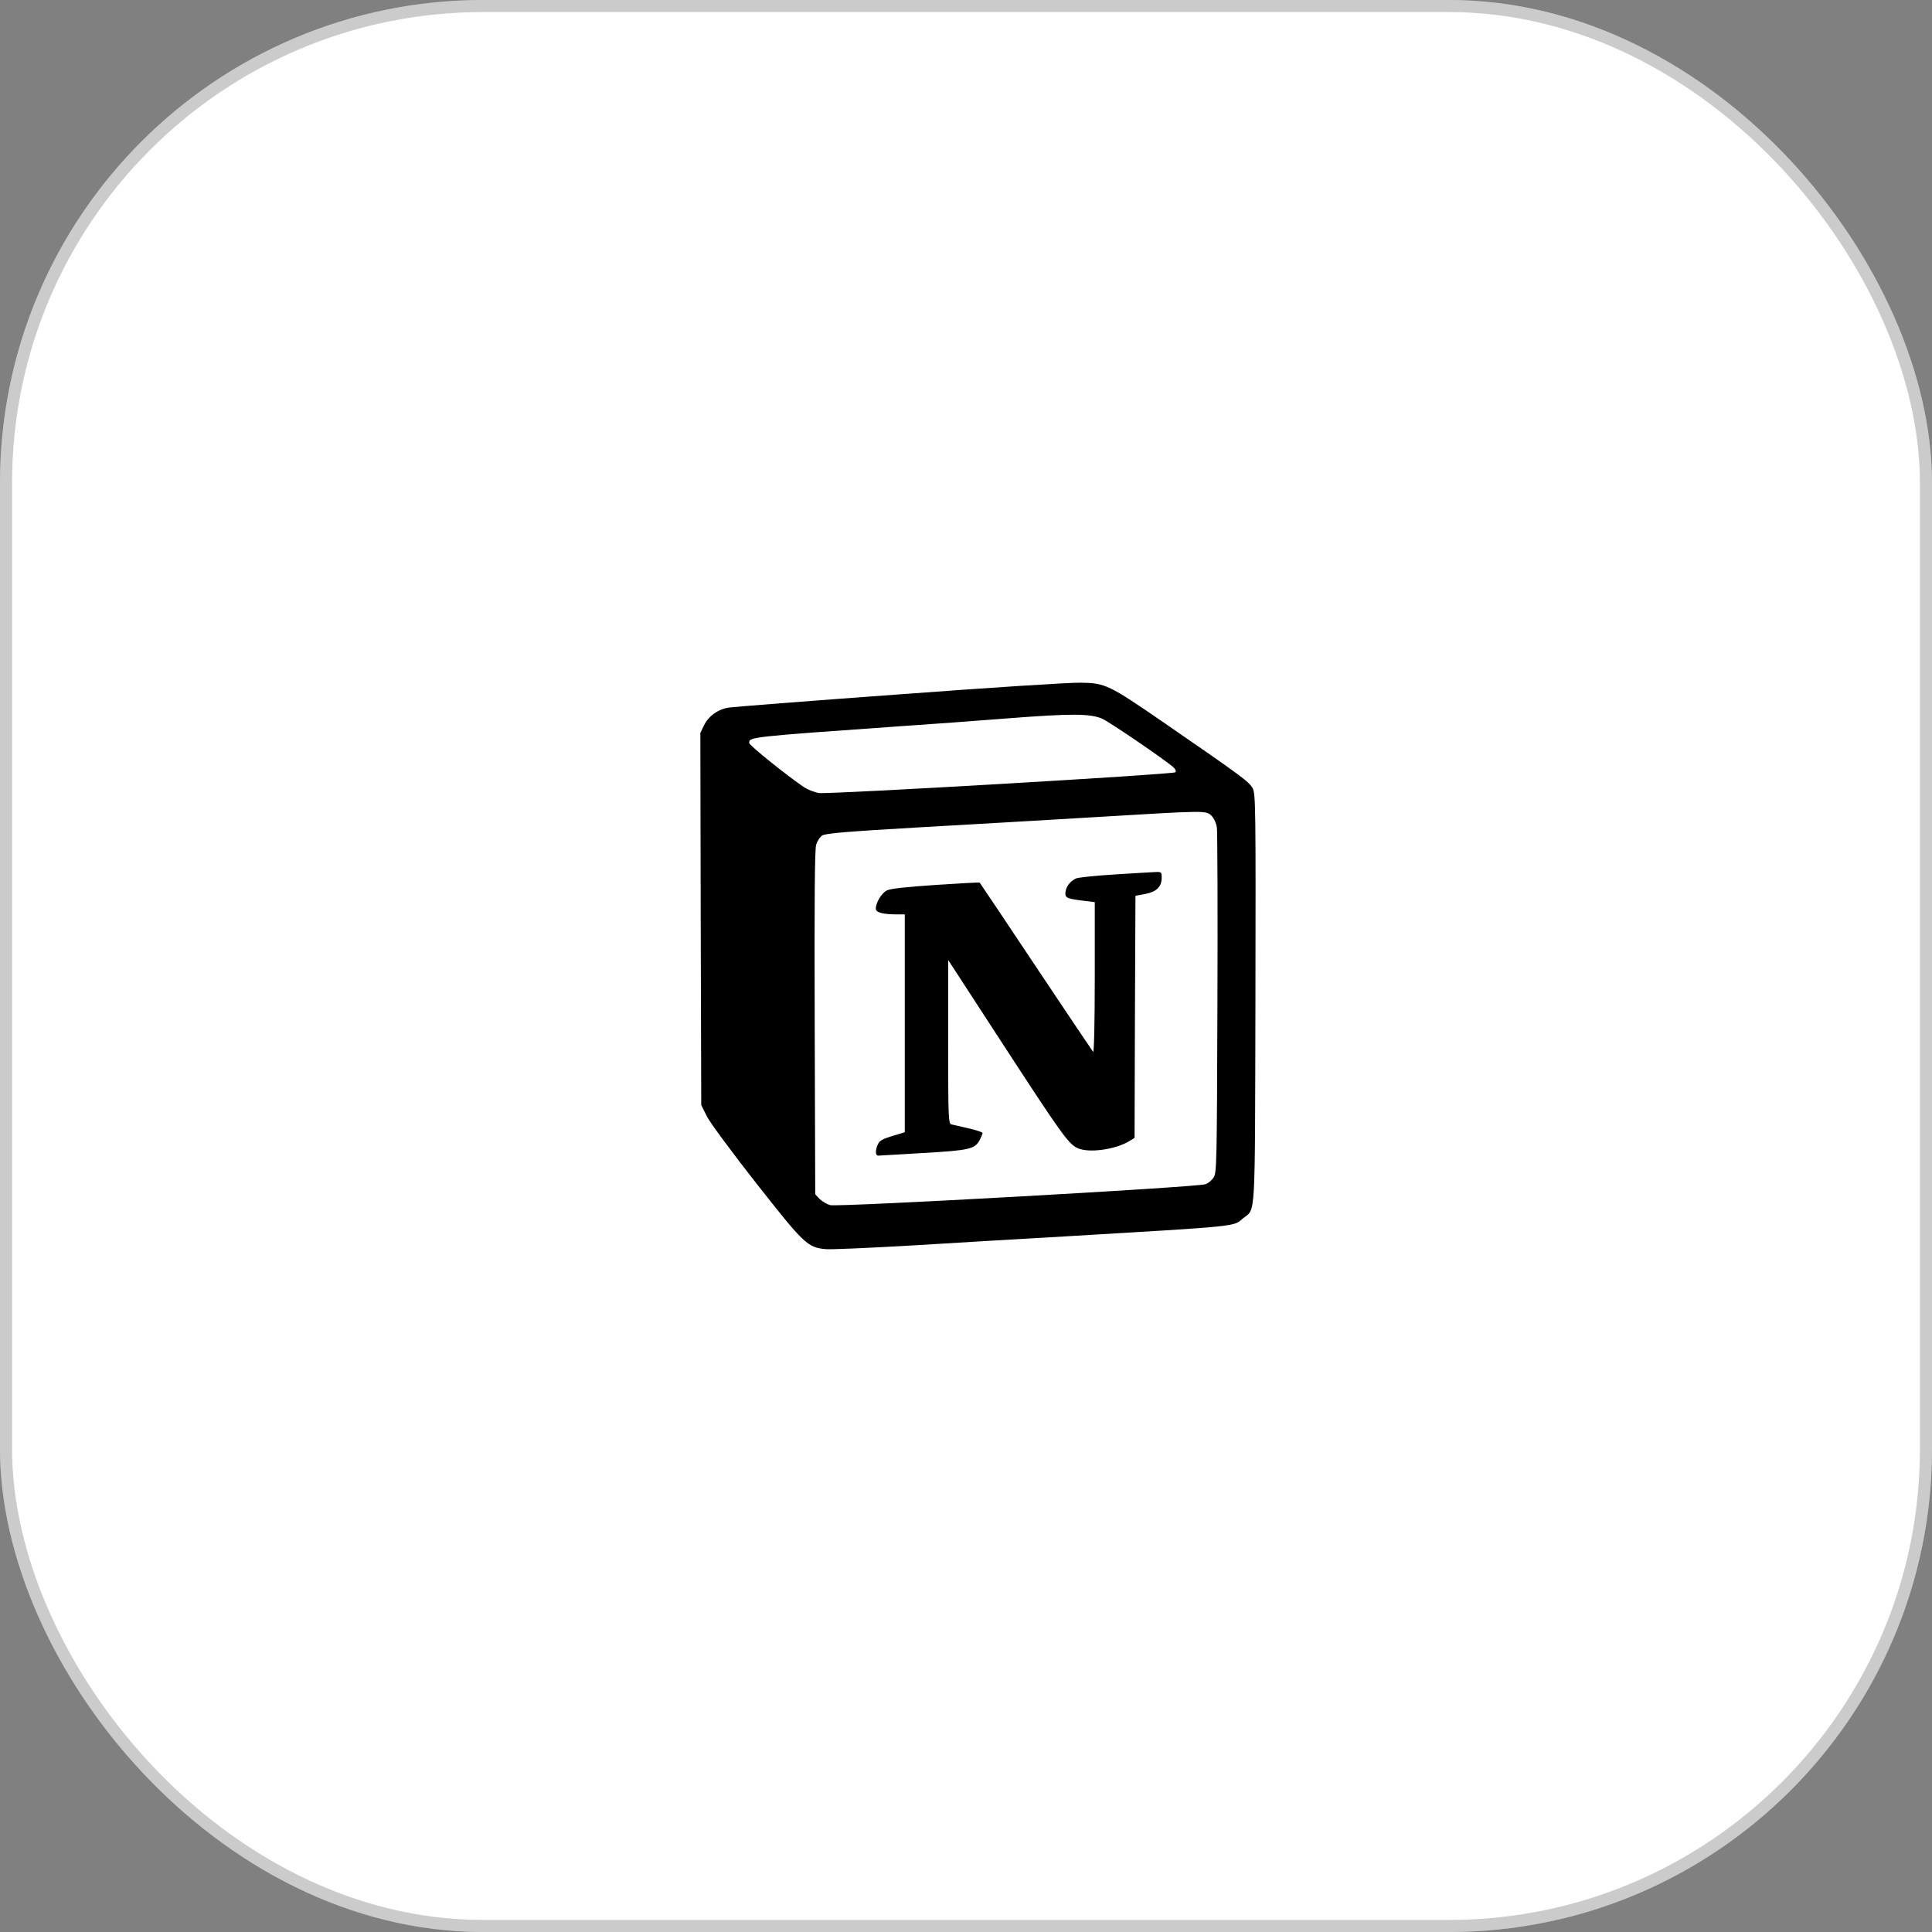 <?xml version="1.0" encoding="UTF-8"?>
<svg xmlns="http://www.w3.org/2000/svg" width="80" height="80" viewBox="0 0 80 80" fill="none">
  <rect x="0" y="0" width="80" height="80" fill="#808080" stroke="none"/>
  <rect width="80" height="80" rx="20" fill="white"></rect>
  <rect x="0.25" y="0.25" width="79.5" height="79.5" rx="19.75" stroke="#323232" stroke-opacity="0.25" stroke-width="0.5"></rect>
  <g clip-path="url(#clip0_637_204)">
    <path d="M37.218 28.754C33.473 29.026 30.288 29.275 30.139 29.305C29.719 29.378 29.337 29.657 29.157 30.025L29 30.348L29.015 38.054L29.037 45.759L29.277 46.237C29.412 46.501 30.326 47.736 31.323 49.006C33.293 51.511 33.435 51.651 34.184 51.724C34.402 51.746 36.035 51.672 37.803 51.57C39.579 51.46 42.425 51.291 44.134 51.195C51.431 50.761 51.056 50.798 51.475 50.445C52 50.019 51.963 50.717 51.985 41.351C52 33.411 51.992 32.889 51.873 32.647C51.73 32.375 51.475 32.184 48.149 29.892C45.924 28.364 45.767 28.284 44.77 28.269C44.358 28.254 40.957 28.474 37.218 28.754ZM45.639 29.76C45.954 29.899 48.254 31.471 48.591 31.773C48.681 31.861 48.711 31.934 48.666 31.979C48.561 32.067 34.326 32.897 33.914 32.838C33.727 32.809 33.45 32.699 33.293 32.595C32.641 32.162 31.023 30.862 31.023 30.767C31.023 30.517 30.97 30.517 37.316 30.069C38.53 29.988 40.523 29.841 41.737 29.745C44.366 29.54 45.153 29.547 45.639 29.76ZM50.164 33.778C50.269 33.881 50.359 34.079 50.389 34.27C50.411 34.447 50.426 37.737 50.411 41.572C50.389 48.153 50.382 48.565 50.254 48.756C50.179 48.873 50.029 48.998 49.917 49.035C49.603 49.16 34.686 49.99 34.379 49.902C34.237 49.865 34.042 49.748 33.937 49.645L33.757 49.454L33.735 42.358C33.719 37.378 33.735 35.174 33.795 34.976C33.84 34.829 33.952 34.652 34.05 34.594C34.185 34.506 35.069 34.432 38.111 34.256C40.246 34.139 43.55 33.94 45.446 33.83C49.955 33.558 49.94 33.558 50.164 33.778Z" fill="black"></path>
    <path d="M46.156 36.209C45.347 36.261 44.628 36.334 44.545 36.378C44.298 36.503 44.148 36.709 44.118 36.944C44.096 37.187 44.171 37.216 44.98 37.312L45.332 37.356V40.492C45.332 42.358 45.302 43.592 45.264 43.556C45.227 43.511 44.163 41.925 42.897 40.03C41.631 38.127 40.582 36.562 40.567 36.548C40.552 36.533 39.728 36.577 38.739 36.644C37.525 36.724 36.858 36.798 36.723 36.871C36.506 36.981 36.266 37.371 36.266 37.628C36.266 37.782 36.551 37.863 37.15 37.863H37.465V46.883L36.956 47.038C36.558 47.155 36.423 47.229 36.356 47.375C36.236 47.625 36.244 47.853 36.364 47.853C36.409 47.853 37.255 47.801 38.229 47.743C40.155 47.633 40.372 47.581 40.574 47.192C40.634 47.074 40.686 46.949 40.686 46.913C40.686 46.883 40.424 46.795 40.109 46.722C39.787 46.648 39.465 46.575 39.397 46.56C39.27 46.523 39.262 46.296 39.262 43.137V39.751L41.54 43.255C43.93 46.927 44.23 47.346 44.597 47.53C45.054 47.765 46.215 47.603 46.8 47.229L46.98 47.118L46.995 42.109L47.017 37.092L47.414 37.019C47.886 36.93 48.103 36.718 48.103 36.35C48.103 36.115 48.088 36.1 47.864 36.108C47.73 36.114 46.958 36.158 46.156 36.209Z" fill="black"></path>
  </g>
  <defs>
    <clipPath id="clip0_637_204">
      <rect width="23" height="24" fill="white" transform="translate(29 28)"></rect>
    </clipPath>
  </defs>
</svg>
